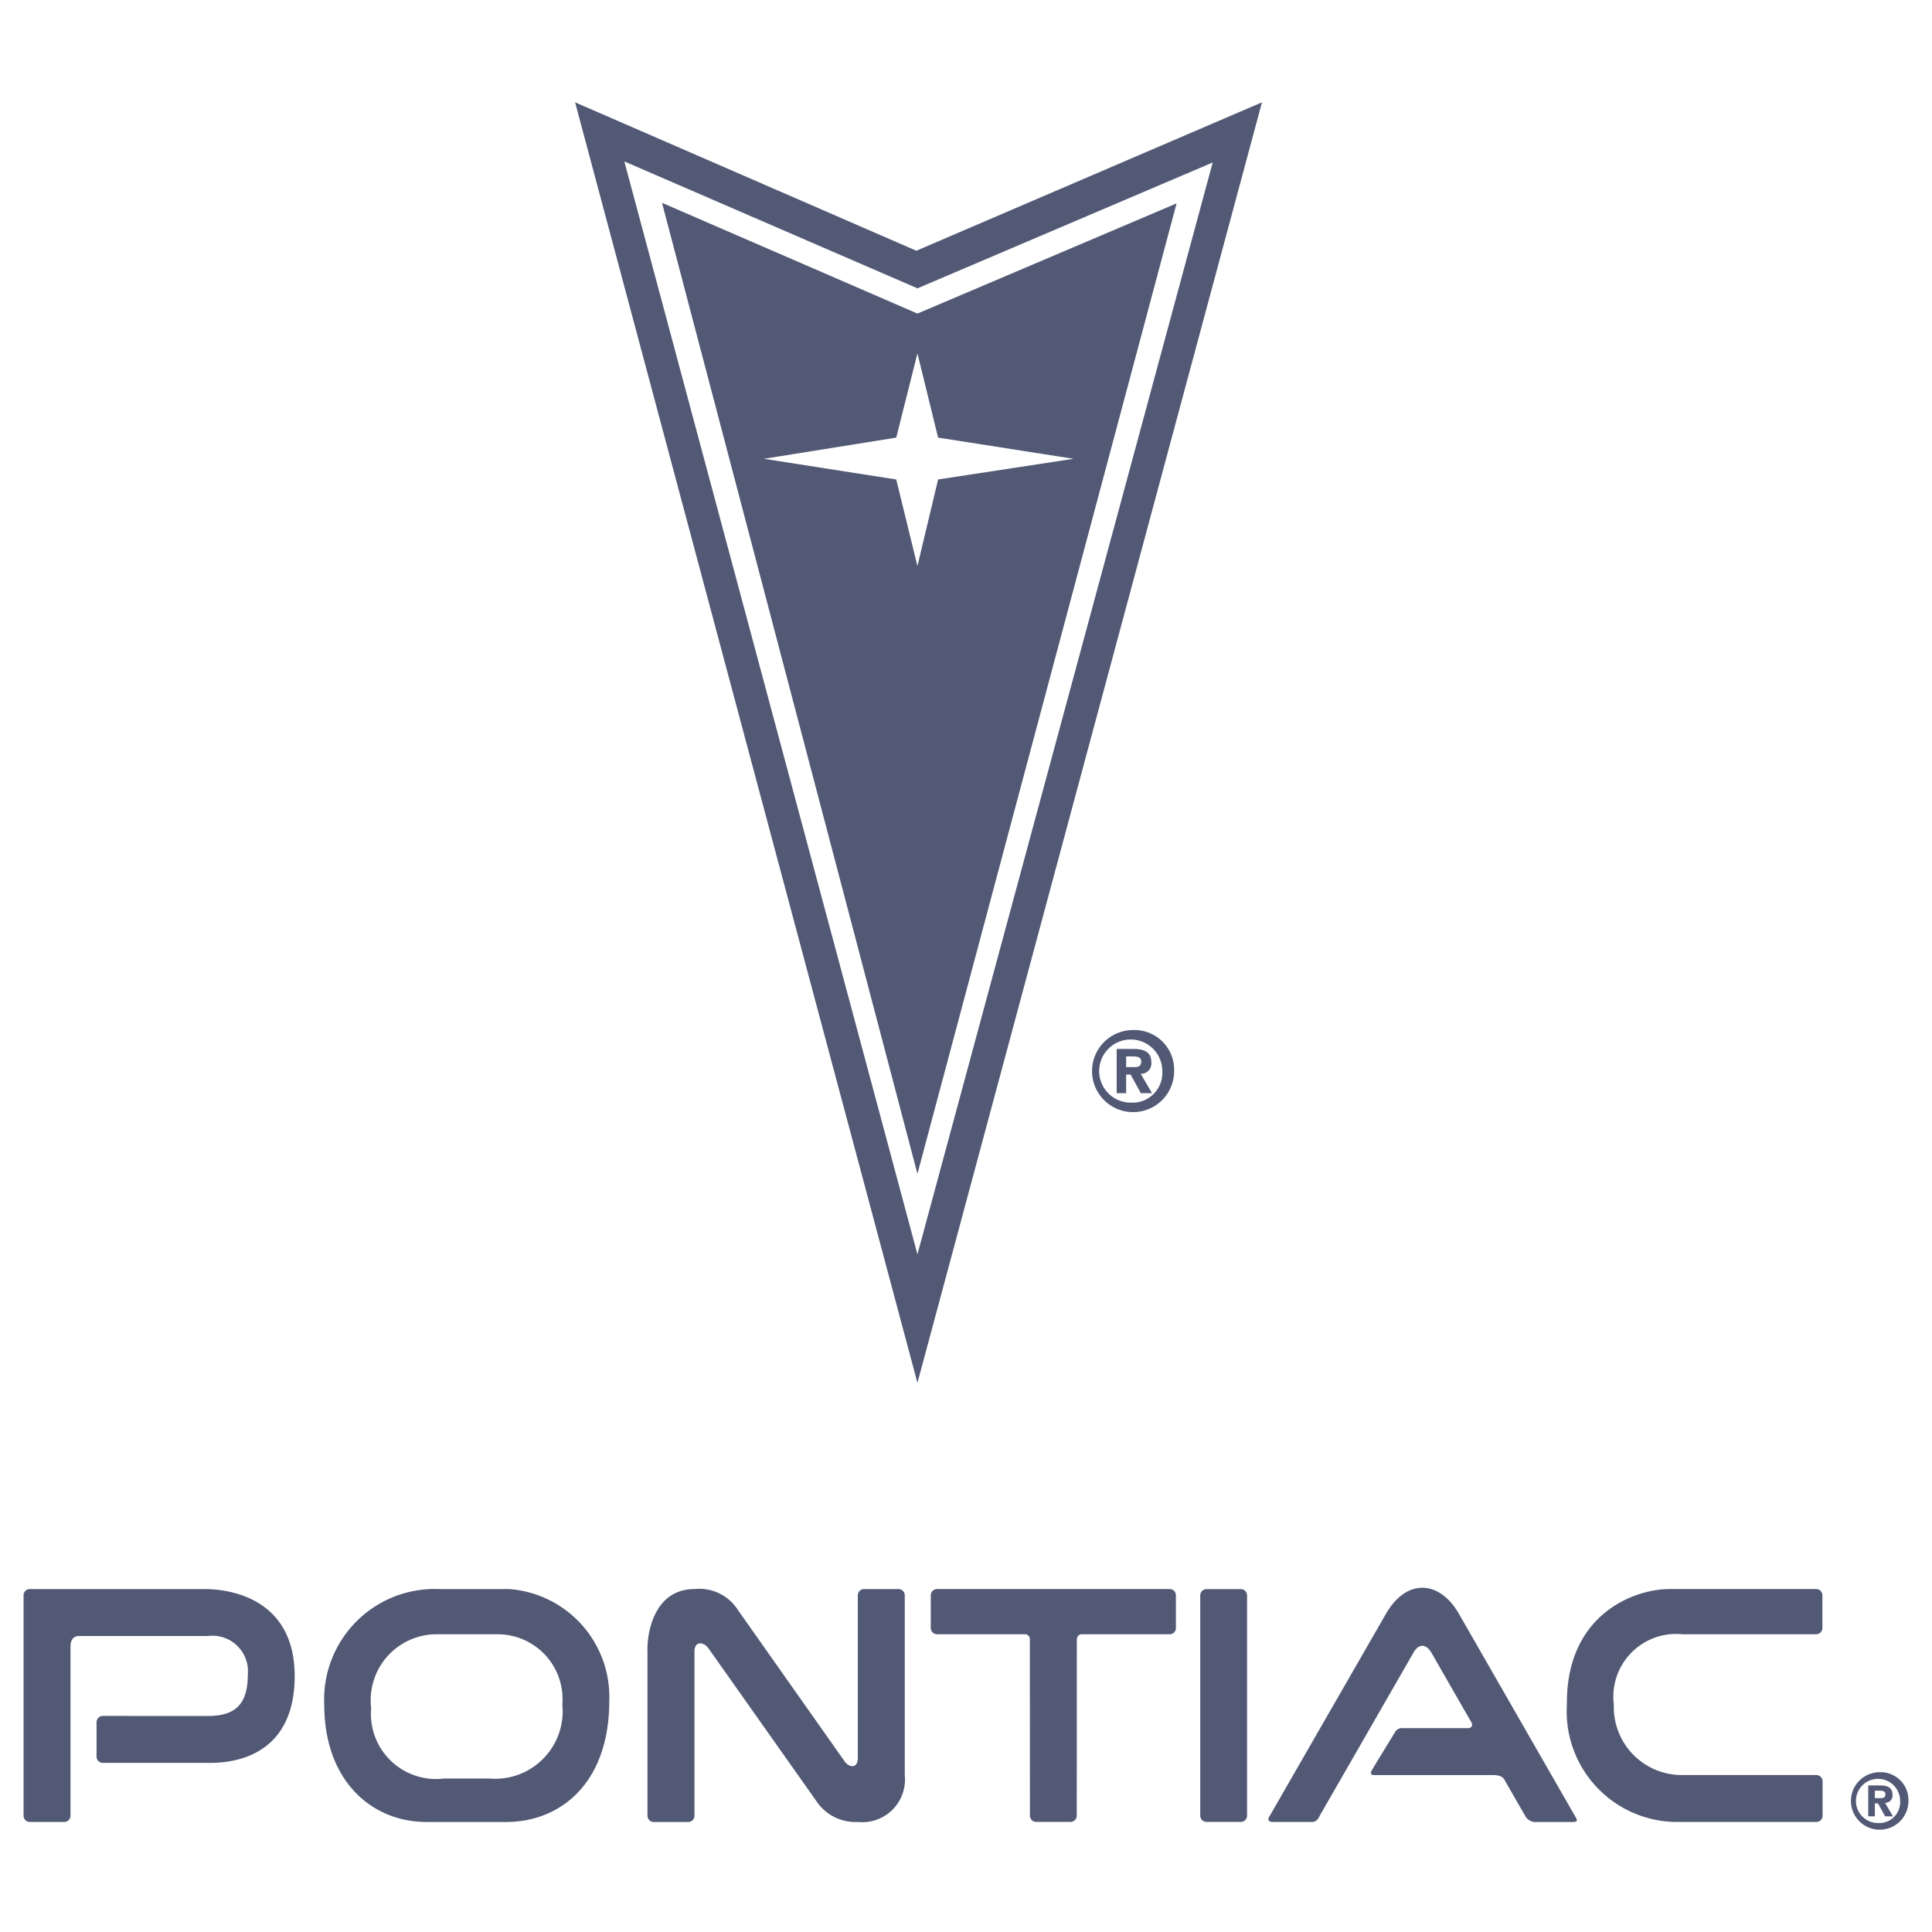 <svg id="Layer_1" data-name="Layer 1" xmlns="http://www.w3.org/2000/svg" width="82" height="82" viewBox="0 0 82 82"><defs><style>.cls-1{fill:#525975;fill-rule:evenodd;}</style></defs><path class="cls-1" d="M38.893,10.642l-14.484-6.299L38.939,58.692,53.562,4.343ZM26.498,6.851l12.442,5.387L51.471,6.896,38.939,53.237,26.498,6.851Z"/><path class="cls-1" d="M38.939,13.309,28.098,8.609,38.939,49.821,49.938,8.632Zm0,10.717-.9-3.676-5.615-.877,5.615-.899.9-3.575.877,3.575,5.75.899-5.75.877-.877,3.676ZM52.664,77.327a.265.265,0,0,0,.265-.266h0V67.714a.265.265,0,0,0-.265-.266H51.208a.265.265,0,0,0-.266.265v9.348a.265.265,0,0,0,.265.266h1.456ZM36.408,67.711a.265.265,0,0,1,.265-.266h1.462a.266.266,0,0,1,.266.266v7.628a1.812,1.812,0,0,1-1.991,1.991,1.986,1.986,0,0,1-1.734-.848l-4.611-6.528c-.184-.258-.59-.332-.59.148v6.964a.265.265,0,0,1-.265.266H27.747a.266.266,0,0,1-.266-.266h0V70.138c-.037-.848.295-2.693,1.992-2.693a1.94,1.94,0,0,1,1.844.885l4.537,6.436c.185.258.553.313.553-.148V67.711ZM4.364,72.83a.266.266,0,0,0-.266.266h0V74.556a.266.266,0,0,0,.266.266H8.93c1.475,0,3.577-.627,3.577-3.688,0-3.062-2.397-3.689-3.836-3.689H1.266A.266.266,0,0,0,1,67.71H1v9.354a.265.265,0,0,0,.265.266H2.726a.265.265,0,0,0,.266-.265v-7.186c0-.258.111-.442.369-.442H8.82a1.511,1.511,0,0,1,1.697,1.66c0,1.328-.627,1.734-1.697,1.734ZM60.76,70.156c-.222-.387-.535-.415-.765-.018l-3.965,6.897c-.11.222-.185.295-.368.295H54.038c-.267,0-.222-.148-.147-.258l4.943-8.594c.884-1.512,2.286-1.401,3.098.037l4.933,8.594c.138.212.027.222-.157.222H65.214a.491.491,0,0,1-.48-.258l-.848-1.475c-.064-.12-.13-.258-.526-.258H58.317c-.101,0-.185-.046-.083-.222.101-.175.968-1.586.968-1.586a.326.326,0,0,1,.295-.185H62.31c.147,0,.222-.111.129-.268-.093-.156-1.679-2.922-1.679-2.922Zm16.33,5.182a.265.265,0,0,1,.266.265v1.461a.266.266,0,0,1-.266.266H71.262a4.693,4.693,0,0,1-4.758-4.98c-.04-3.799,2.81-4.906,4.359-4.906h6.219a.265.265,0,0,1,.266.265V69.097a.265.265,0,0,1-.265.266H71.41a2.666,2.666,0,0,0-2.914,2.987,2.886,2.886,0,0,0,2.914,2.988h5.68v.001ZM21.618,67.445H18.63a4.691,4.691,0,0,0-4.868,4.906c0,3.172,1.955,4.98,4.352,4.98h3.356c2.397,0,4.389-1.734,4.389-5.127a4.589,4.589,0,0,0-4.242-4.758Zm-.848,8.04H18.851a2.764,2.764,0,0,1-3.098-2.987,2.799,2.799,0,0,1,2.803-3.135h2.545a2.755,2.755,0,0,1,2.766,2.987A2.864,2.864,0,0,1,20.769,75.486Zm22.944,1.576a.265.265,0,0,0,.265.266h1.456a.266.266,0,0,0,.266-.266l.003-7.449c0-.148.074-.249.212-.249h3.727a.265.265,0,0,0,.266-.265v-1.388a.265.265,0,0,0-.265-.266H39.771a.266.266,0,0,0-.266.266h0v1.387a.266.266,0,0,0,.266.266h3.709a.206.206,0,0,1,.23.222l.003,7.477Zm4.374-33.343A1.742,1.742,0,1,0,49.834,45.46,1.686,1.686,0,0,0,48.087,43.718Zm0,3.083v-.005a1.34,1.34,0,1,1,1.244-1.337A1.267,1.267,0,0,1,48.087,46.802Z"/><path class="cls-1" d="M48.414,45.576a.439.439,0,0,0,.452-.489c0-.429-.286-.567-.77-.567h-.701v1.876h.402v-.789h.189l.434.789h.474l-.479-.821Zm-.263-.286h-.354v-.452h.281c.152,0,.36.014.36.207C48.437,45.253,48.331,45.29,48.151,45.29ZM79.777,75.218A1.22,1.22,0,1,0,81,76.438,1.18,1.18,0,0,0,79.777,75.218Zm0,2.159V77.373a.938.938,0,1,1,.871-.936A.887.887,0,0,1,79.777,77.376Z"/><path class="cls-1" d="M80.007,76.518a.307.307,0,0,0,.316-.342c0-.3-.2-.397-.539-.397h-.49v1.313h.281v-.552h.132l.304.552h.332l-.336-.574Zm-.184-.2h-.249v-.316h.197c.106,0,.251.009.251.145C80.022,76.292,79.948,76.319,79.823,76.319Z"/></svg>